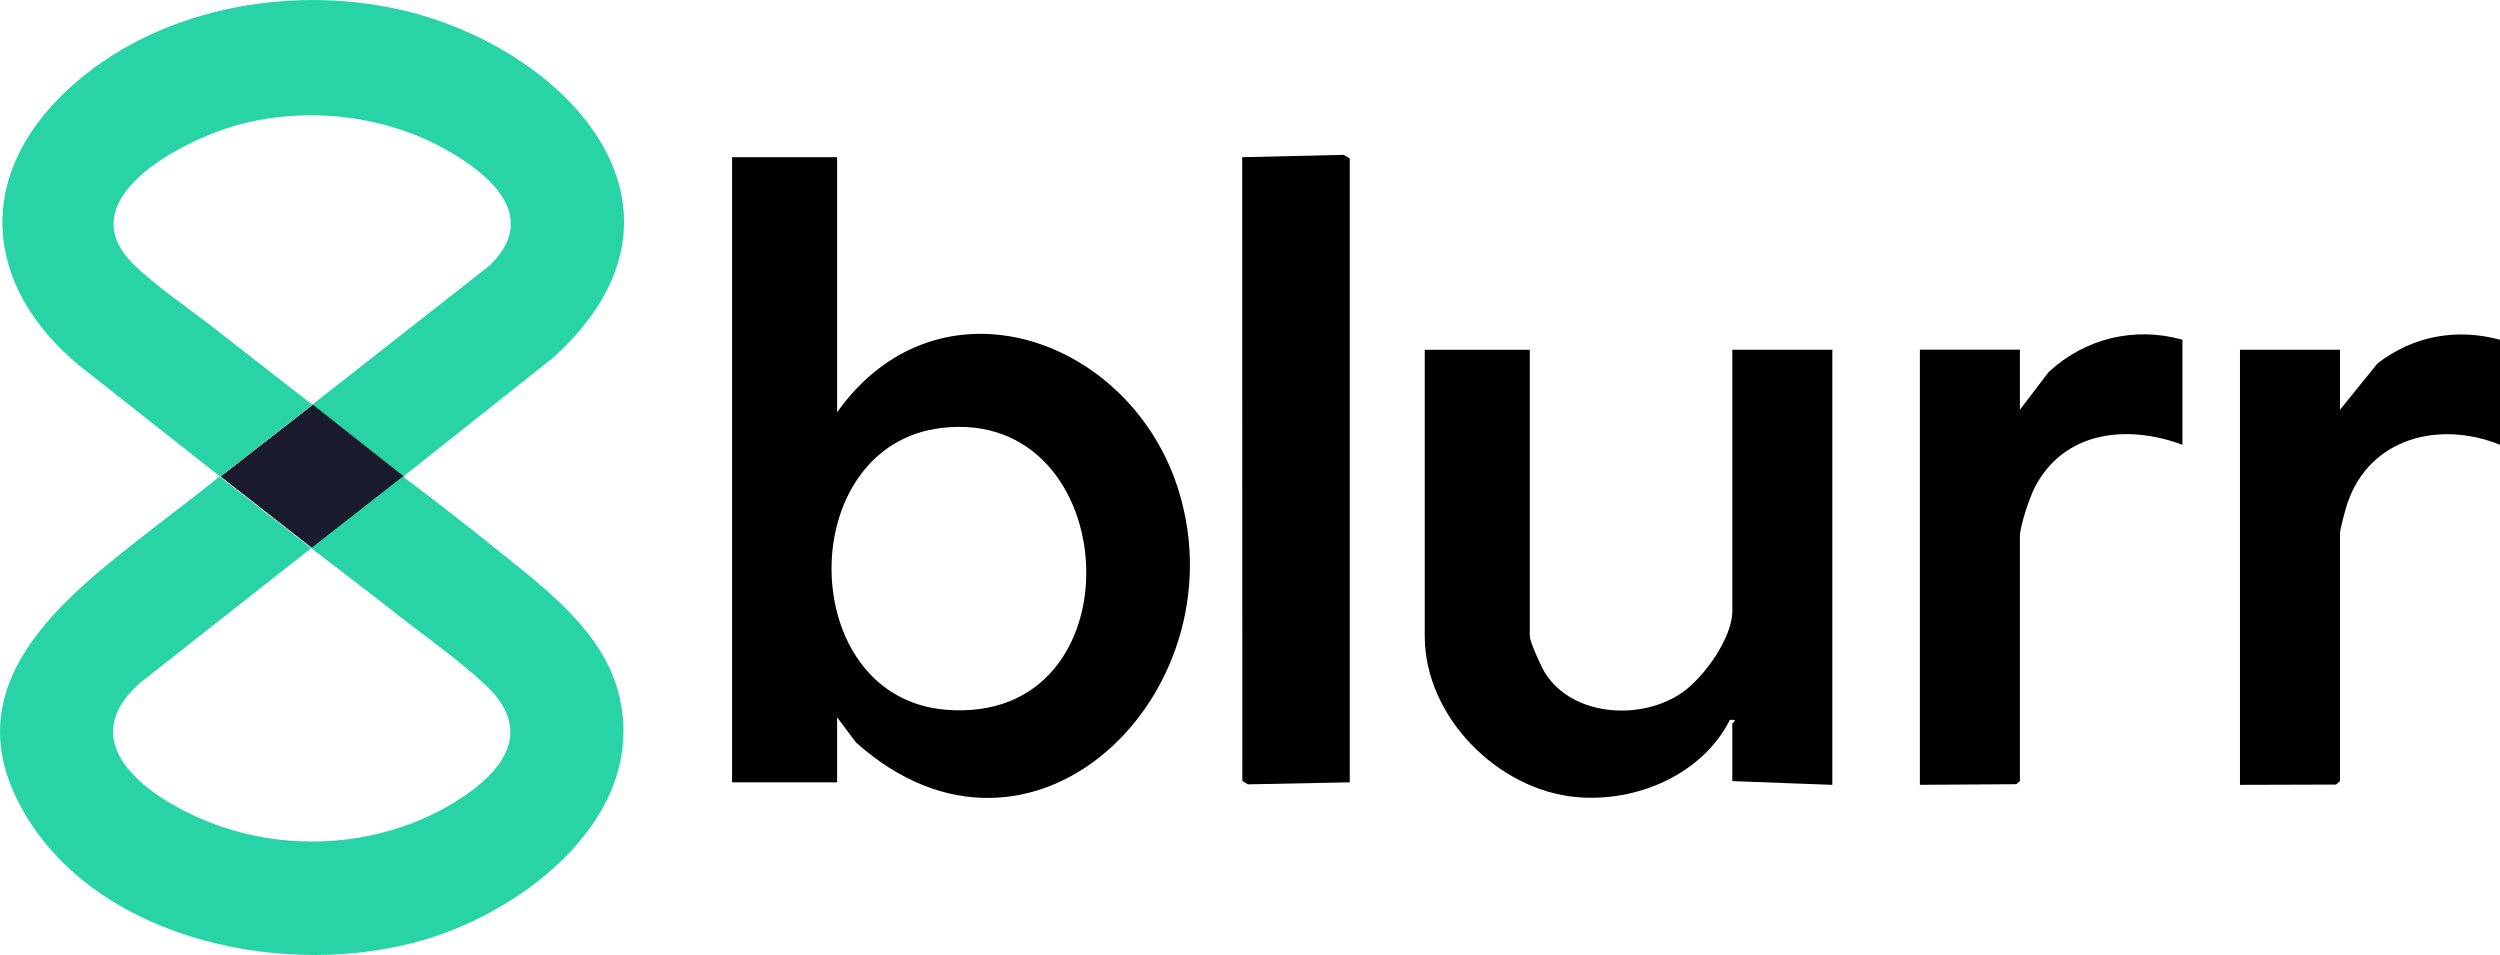 <?xml version="1.0" encoding="UTF-8"?>
<svg id="Layer_2" data-name="Layer 2" xmlns="http://www.w3.org/2000/svg" viewBox="0 0 693.09 264.75">
  <defs>
    <style>
      .cls-1 {
        fill: #1a1c2e;
      }

      .cls-2 {
        fill: #28d4a6;
      }
    </style>
  </defs>
  <g id="Layer_1-2" data-name="Layer 1">
    <g>
      <g>
        <path d="M232.08,43.58v70.71c28.25-39.68,81.8-20.69,94.78,22.03,16.99,55.91-40.89,113.12-89.59,69.48l-5.19-6.94v18.02h-29.12V43.58h29.12ZM261.04,118.64c-41.18,4.9-40.57,74.74,1.2,78.13,54.26,4.41,49.84-84.21-1.2-78.13Z"/>
        <path d="M424.11,96.96v79.38c0,1.56,3.22,8.64,4.27,10.29,7.79,12.22,27.05,13.21,38.24,5.19,5.89-4.22,13.64-14.99,13.64-22.41v-72.45h27.73v120.63l-27.73-1.04v-15.94c0-.16,1.32-.93.34-1.04h-1.02c-7.63,15.15-25.84,22.93-42.56,21.41-21.83-1.99-42.03-22.31-42.03-44.63v-79.38h29.12Z"/>
        <polygon points="374.2 216.89 345.95 217.45 344.42 216.48 344.38 43.58 372.53 42.93 374.2 43.92 374.2 216.89"/>
        <path d="M605.05,94.18v29.12c-15.39-5.7-32.95-3.84-41.03,12-1.35,2.64-4.03,10.63-4.03,13.3v67.94l-1.01.87-26.72.17v-120.63h27.73v16.64l7.95-10.42c10.05-9.35,23.78-12.73,37.11-8.99Z"/>
        <path d="M693.09,94.18v29.12c-16.75-6.74-36.14-2.01-42.31,16.27-.52,1.55-2.05,7.1-2.05,8.35v68.63l-1.09.96-26.64.08v-120.63h27.73v16.64l10.39-12.83c9.88-7.66,21.91-9.84,33.98-6.58Z"/>
      </g>
      <g>
        <path class="cls-2" d="M59.71,91.23c-6.9-5.4-16.81-12.11-22.79-18.06-18.08-17.97,13.61-34.06,27.91-38.22,19.59-5.69,42.08-3.2,59.72,7.05,10.88,6.32,24.06,17.21,12.71,30.02-.36.41-.88.76-1.17,1.31l-49.51,38.85,25.24,19.93,41.85-33.21c45.33-41.46,2.78-86.25-43.45-96.38-31.08-6.82-67.34.15-91.07,21.98-27.67,25.44-23.09,57.46,5.82,79.21l36.03,28.4,25.58-19.92c-8.91-6.92-17.99-13.99-26.88-20.95Z"/>
        <polygon class="cls-1" points="111.98 132.1 86.57 151.97 61.16 132.1 86.74 112.18 111.98 132.1"/>
        <path class="cls-2" d="M138.4,152.87c-8.63-6.94-17.87-14.16-26.72-20.77l-25.41,19.87c7.87,6.03,15.77,12.05,23.57,18.17,7.89,6.18,17.99,13.3,25.09,20.08,12.95,12.36,4.76,23.4-7.54,31.33-19.57,12.61-44.8,15.07-66.7,7.38-16.34-5.74-42.32-21.64-21.75-39.7l47.33-37.25-25.41-19.87c-10.12,8.17-20.67,15.83-30.71,24.09-22.32,18.35-40.93,40.2-22.9,70.04,21.21,35.09,73.12,45.29,110.33,34.32,28.19-8.31,61.93-34.31,54.12-67.58-4.11-17.5-20.03-29.43-33.3-40.1Z"/>
      </g>
    </g>
  </g>
</svg>